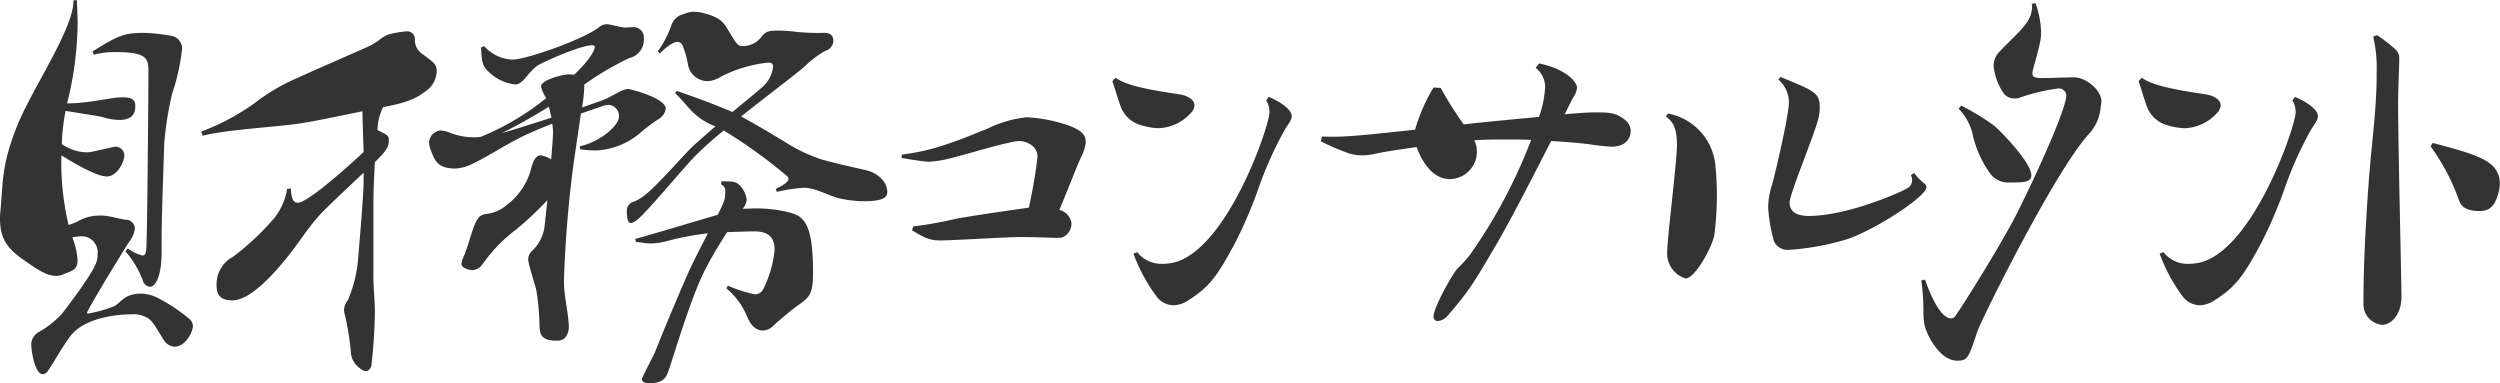 <svg xmlns="http://www.w3.org/2000/svg" width="331.687" height="50.85"><path d="M13.146 28.6a5.715 5.715 0 00-2.7.7 8.433 8.433 0 01-1.35.55 35.945 35.945 0 01-.95-9.24c.65.4 4.45 2.8 6 2.8 1.5 0 2.35-2.1 2.35-2.75a1.177 1.177 0 00-1.25-1.2l-2.949.65a3.886 3.886 0 01-.8.1 5.907 5.907 0 01-3.3-1.1 28.086 28.086 0 01.5-4.4c2.05.35 4.25.65 5 .85a7.446 7.446 0 002.15.35c2.1 0 2.1-1.35 2.1-1.85 0-.8-.4-1.15-1.7-1.15h-.3c-1.15.05-4.4.8-6.8.8h-.25a44.46 44.46 0 001.4-10.5c0-1-.05-2.05-.1-3.2l-.45.05c.05 3.75-5.5 11.7-7.5 16.7-2 5.05-1.849 7.25-2.149 10.79-.05.5-.1 1-.1 1.45 0 2.55.9 3.9 2.949 5.35 1.9 1.35 3.25 2.25 4.449 2.25a2.239 2.239 0 001-.2c1-.45 1.9-.5 1.9-1.85a10.165 10.165 0 00-.7-3.05 6.325 6.325 0 011.4-.15 2.135 2.135 0 011.95 2.4 2.933 2.933 0 01-.2 1.15c-.55 1.5-3.35 5.2-4.5 6.7a12.877 12.877 0 01-3 2.4 1.919 1.919 0 00-1.1 1.75c0 .55.4 3.9 1.55 3.9a.943.943 0 00.7-.5c.6-.85 1.949-3.25 2.7-4.2 2-3.25 7.949-3.25 8.349-3.25a3.752 3.752 0 012.249.55c.7.55.95 1.15 2 2.8a1.832 1.832 0 001.45.95c1.5 0 2.449-2 2.449-2.75a1.288 1.288 0 00-.549-1 21.642 21.642 0 00-3.8-2.55 5.318 5.318 0 00-2.549-.75 4.54 4.54 0 00-1.15.15c-1.2.25-1.7 1.2-2.45 1.55a17.565 17.565 0 01-3.4.95.126.126 0 01-.15-.1c0-.35 4.7-8.05 5.549-9.35a3.626 3.626 0 00.8-1.85 1.219 1.219 0 00-1.25-1.15c-1.05-.15-1.75-.45-3-.55h-.5zm24.945-3.54a8.217 8.217 0 01-1.8 3.99 35.059 35.059 0 01-5.349 5 4.147 4.147 0 00-2.2 3.95c0 1.55 1.05 1.85 2.1 1.85 2.6 0 6.1-4.2 7.948-6.6 1.25-1.65 2-2.85 3.25-4.3.8-1 4-3.94 6.2-6.04v1.25c-.05 2.64-.65 8.99-.75 10.44a17.234 17.234 0 01-1.35 5.25 2.27 2.27 0 00-.5 1.2 3.373 3.373 0 00.15.85 36.226 36.226 0 01.75 4.65 2.8 2.8 0 001.2 2.3 1.484 1.484 0 00.8.4.921.921 0 00.749-.9 68.955 68.955 0 00.45-6.95c0-1.45-.2-3.25-.2-4.7v-6.5c0-4.59 0-5.09.2-8.69 1.45-1.45 1.85-1.95 1.85-2.9 0-.6-.1-.65-1.5-1.35a6.853 6.853 0 01.75-3.05c1.6-.3 3.9-.75 5.4-1.95a3.358 3.358 0 001.7-2.75c0-.95-.2-1.1-2.05-2.45a2.29 2.29 0 01-.85-1.9 1 1 0 00-1.049-1 12.571 12.571 0 00-2.4.4c-.85.25-1.45 1.05-2.7 1.6-1.65.75-6.5 2.85-9.249 4.1a26.162 26.162 0 00-5.9 3.45 30.483 30.483 0 01-7.049 3.75l.2.55c3.2-.85 11-1.25 13.3-1.7 1.4-.2 5-.95 7.9-1.55 0 1.45.1 3.5.15 5.4-.35.35-7.2 6.74-8.749 6.74-.65 0-.85-.75-.9-1.89zM12.446 7.26a10.713 10.713 0 012.9-.35c4.149 0 4.349.85 4.349 2.6 0 1.4-.15 22.74-.3 23.64-.05.55-.2.75-.5.75a5.388 5.388 0 01-1.95-.95l-.3.4a12.644 12.644 0 012.3 3.85 1.118 1.118 0 00.949.85c.5 0 1.55-.8 1.55-4.75v-1.75c0-3 .3-10.79.35-12.59a43.85 43.85 0 011.05-6.55 27.9 27.9 0 001.3-5.8 1.676 1.676 0 00-1.4-1.85 23.271 23.271 0 00-3.749-.4c-2.7 0-3.6.55-6.7 2.45zm63.079 2.6c-.85 0-3.749.75-3.749 1.6a4.536 4.536 0 00.7 1.55 34.5 34.5 0 01-8.7 5.15 6.375 6.375 0 01-.95.05 8.364 8.364 0 01-3.249-.65 3.682 3.682 0 00-1.15-.25 1.681 1.681 0 00-1.5 1.65 2.916 2.916 0 00.25 1c.5 1.35.9 2.4 3.25 2.4a5.783 5.783 0 002.4-.7c1.75-.8 4.249-2.5 7-3.8.9-.4 2.15-.95 3.449-1.45a9.94 9.94 0 01.1 1.1c0 .45-.1 1.9-.25 3.65a3.231 3.231 0 00-1.4-.55c-.85 0-1.15 1.35-1.35 2.1a8.724 8.724 0 01-3.15 4.49 5.019 5.019 0 01-2.8 1.2c-.9.15-1.15.7-1.55 1.65-.4 1.1-.85 2.75-1.25 3.75a3.6 3.6 0 00-.4 1.2c0 .7 1.4.85 1.4.85a1.8 1.8 0 001.4-.8 20.109 20.109 0 014.449-4.6 41.614 41.614 0 004.15-3.9l-.35 3.25a5.335 5.335 0 01-1.65 3.45 1.636 1.636 0 00-.55 1.15c0 .65 1 3.6 1.1 4.2a33.314 33.314 0 01.4 4.5c0 1.45.4 2.1 2.349 2.1 1.1 0 1.55-.85 1.55-2 0-.2-.05-.35-.05-.55-.15-1.9-.6-3.3-.6-5.5a156.348 156.348 0 011.3-15.64l.95-6.45 3.049-1.05a3.922 3.922 0 01.7-.1 1.5 1.5 0 011.3 1.55c0 1.25-2.6 3.4-5.2 3.95l.05.4a15.425 15.425 0 002.249.15 9.847 9.847 0 005.45-2.1 25.479 25.479 0 012.6-2 1.91 1.91 0 001.05-1.45c0-1.4-4.7-2.6-4.949-2.6-.95 0-1.95.95-3.6 1.55l-2.549.9a19.408 19.408 0 00.3-3.05 39.613 39.613 0 015.949-3.5 2.5 2.5 0 001.949-2.65 1.366 1.366 0 00-1.549-1.45l-.95.05c-.4 0-2.05-.45-2.4-.45a1.72 1.72 0 00-1.05.4c-2.1 1.65-9.7 4.3-11.5 4.3a5.327 5.327 0 01-3.749-1.8l-.4.2c.1 1.85.15 2.5 1.1 3.3a5.98 5.98 0 003.449 1.6c1 0 1.6-1.5 2.85-2.45.8-.55 5.849-2.75 7.249-2.75.3 0 .449.05.449.25 0 .15-.3 1.35-2.749 3.65zm27.545 15.6a21.576 21.576 0 013.6-.55c1.6 0 3.5 1.19 4.849 1.44a15.282 15.282 0 003.2.35c2.9 0 3-.79 3-1.24 0-1.4-1.35-2.5-2.7-2.85-1.049-.25-3.849-.85-6-1.45a21.458 21.458 0 01-4.749-2.25c-1.4-.85-4.049-2.45-5.949-3.45 3.7-2.95 7.649-5.9 8.549-6.75a12.808 12.808 0 012.6-1.95 1.505 1.505 0 001.1-1.25c0-1.15-.8-1.15-1.45-1.15a26.577 26.577 0 01-3.6-.15 17.765 17.765 0 00-2.3-.15c-1.249 0-1.649.1-2.249.9a3.063 3.063 0 01-2.35 1.15c-.75 0-.8-.1-2.149-2.35-.5-.8-1-1.5-3.25-2.05a4.789 4.789 0 00-1.1-.15 3.71 3.71 0 00-1.4.3 2.283 2.283 0 00-1.7 1.65 13.28 13.28 0 01-1.75 3.3l.25.3c.55-.55 1.65-1.55 2.35-1.55a.752.752 0 01.7.5 12.7 12.7 0 01.7 2.45 2.615 2.615 0 002.65 2.25 3.639 3.639 0 001.75-.6 17.617 17.617 0 016.249-1.85c.5 0 .65.2.65.55a4.146 4.146 0 01-1.5 2.75c-.6.55-2.15 1.8-3.9 3.25-1.5-.65-4.149-1.7-7.4-2.8l-.2.3c.75.7 1.549 1.7 2.049 2.2a8.29 8.29 0 003.3 2.2c-1.55 1.35-3 2.6-3.7 3.35-4.449 4.8-5.549 5.99-7.1 6.64a1.212 1.212 0 00-.95 1.3c0 1.55.4 1.55.55 1.55a1.765 1.765 0 00.7-.35c1.049-.7 5.3-5.84 7.6-8.34a47.39 47.39 0 014-3.6 67.931 67.931 0 018.4 6.05.635.635 0 01.2.35c0 .45-.85.95-1.7 1.35zm-18.7 6.64c.7.05 1.3.2 2.049.2a8.084 8.084 0 002-.3 39.842 39.842 0 015.5-1.05c-.9 1.75-1.9 3.7-2.4 4.8-.749 1.6-3.249 7.5-4.649 11.05-.25.55-1.7 3.25-1.7 3.5 0 .4.45.55.95.55 1.8 0 2.25-.7 2.55-1.6.55-1.45 2.949-9.75 4.9-13.5.75-1.5 1.9-3.4 2.9-4.95 1.349-.05 2.749-.1 3.6-.1 1.85 0 2.7.75 2.7 2.45a14.844 14.844 0 01-1.5 5.2 1.216 1.216 0 01-1.1.7 17.747 17.747 0 01-3.6-1.15l-.2.35a9.858 9.858 0 012.8 3.85c.7 1.7 1.75 1.75 2.1 1.75a2.038 2.038 0 001.3-.6c.8-.75 2.049-1.8 3.1-2.6 1.8-1.25 2.2-1.6 2.2-4.55 0-7.1-1.5-7.5-3.5-8a18.162 18.162 0 00-4.249-.45l-1.6.05a2.231 2.231 0 00.55-1.15 3.5 3.5 0 00-.85-1.89c-.55-.6-1.05-.6-2.5-.6l-.05.4a.993.993 0 01.55 1.1c0 .99-.25 1.44-1 2.94-1.75.5-9.4 2.8-10.948 3.2zm-11.2-16.49c-2.5.8-5 1.6-6.6 2.05 2.149-1.05 4.4-2.35 6.249-3.5zm46.433 5.35c.9.15 3.049.5 3.649.5a15.042 15.042 0 003-.5c2-.5 5.949-1.7 7.748-2.05a5.456 5.456 0 011.35-.2c.4 0 2.3.4 2.3 2.1a64.09 64.09 0 01-1.15 6.74c-2.15.3-6.7.95-9.549 1.45a55.888 55.888 0 01-5.8 1.05l-.15.5c1.85 1.15 2.5 1.35 3.8 1.35 1.55 0 8.848-.45 10.5-.45 2.2 0 3.949.1 4.949.1a2.657 2.657 0 00.7-.05 2.01 2.01 0 001.2-1.95 2.122 2.122 0 00-1.6-1.7c1.3-3.09 2.55-6.39 2.95-7.14a5.1 5.1 0 00.55-1.9c0-.95-.65-1.55-2.25-2.15a19.8 19.8 0 00-5.6-1.1 15.26 15.26 0 00-4.949 1.4c-6.749 2.85-9.049 3.2-11.6 3.55zm48.376-7.65a2.931 2.931 0 01.45 1.55c0 1.85-5.449 17.79-12.4 19.89a6.15 6.15 0 01-1.749.25 4.059 4.059 0 01-3.4-1.55l-.5.2a22.314 22.314 0 003.15 5.8 2.9 2.9 0 002.2 1.05 3.708 3.708 0 002-.7c2.749-1.75 3.8-3.2 6.149-7.6a58.8 58.8 0 003.1-7.24 48.867 48.867 0 013.4-7.6c.55-.95 1-1.4 1-1.95 0-1.2-2.7-2.45-3.05-2.55zm-20.4-2.55c.4 1.15.75 2.4 1.049 3.2a4.015 4.015 0 002.45 2.55 8.893 8.893 0 002.65.5 6.081 6.081 0 004.249-2 1.563 1.563 0 00.5-1.05c0-.75-.95-1.3-2.05-1.45-2.149-.35-6.849-.95-8.4-2.2zm61.064 2.3a3.136 3.136 0 00.6-1.45c0-.3-.7-2.25-5.049-3.2l-.45.6a3.158 3.158 0 011.25 2.65 14.6 14.6 0 01-.8 3.85c-1.6.15-8.6.8-10 1a48.9 48.9 0 01-3.05-4.85l-.95-.05a23.324 23.324 0 00-2.449 5.6c-8.4.9-9.649 1-12.348.9l-.15.65a32.348 32.348 0 003.749 1.6 6.063 6.063 0 001.7.25 8.142 8.142 0 001.75-.2c.75-.2 3.049-.55 5.5-.9.25.65 1.55 4.25 4.4 4.25a3.627 3.627 0 003.6-3.65 3.3 3.3 0 00-.349-1.5c1.3-.1 2.749-.1 4.149-.1 1.15 0 2.3 0 3.4.05a69 69 0 01-8.148 15.29 17.978 17.978 0 01-1.65 1.8c-.75.85-3.15 5.2-3.15 6.3a.557.557 0 00.55.65 1.969 1.969 0 001.35-.75c2.9-3.35 3.5-4.45 6.1-8.85 1.75-2.9 5.149-9.49 7.6-14.29 2.549.15 4.549.35 5.2.45a26.613 26.613 0 002.8.3c2.55 0 2.55-1.9 2.55-2.1a1.818 1.818 0 00-.75-1.45c-1.25-1-2.1-1-4.2-1-.6 0-2.05.1-3.8.25zm12.395 2.4c.75.6 1.45 1.25 1.45 3.75 0 2.3-1.3 12.34-1.3 14.39a3.468 3.468 0 002.45 3.35c1.2 0 3.449-4 3.8-5.7a40.56 40.56 0 00.15-9.34 7.752 7.752 0 00-6.3-6.85zm14.9-4.9a3.934 3.934 0 011.4 3.1c0 1.6-1.85 9.6-2.25 10.9a10.336 10.336 0 00-.5 2.99 22.159 22.159 0 00.75 4.4 1.989 1.989 0 002 1.2 34.335 34.335 0 007.848-1.45c3.95-1.4 10.4-5.69 10.4-6.84a.8.8 0 00-.25-.5 6.052 6.052 0 01-1.35-1.4l-.45.25a2.006 2.006 0 01.15.75 1.213 1.213 0 01-.7 1.05c-.7.45-7.849 3.64-13 3.64-2.149 0-2.549-1-2.549-1.75 0-1.24 3.5-9.49 3.849-11.34a6.445 6.445 0 00.15-1.25c0-2-.6-2.2-5.2-4.1zm23.917 3.85a7.313 7.313 0 011.95 3.8 14.331 14.331 0 002.3 4.9 3.006 3.006 0 002.55 1.1c1.8 0 2.849 0 2.849-.95 0-1.75-4.2-6-4.949-6.6a32.608 32.608 0 00-4.349-2.65zm9.7-13.9a1.541 1.541 0 01.05.5 3.79 3.79 0 01-.9 2.25c-.9 1.2-2.749 2.8-3.649 3.85a2.622 2.622 0 00-.55 1.65 7.778 7.778 0 001.35 3.65 1.744 1.744 0 001.45.65 1.477 1.477 0 00.65-.1 25.306 25.306 0 014.949-1.2 1.025 1.025 0 011.25.85c0 1.75-3.65 9.9-6.6 15.79-2.25 4.35-7.049 12-8.049 13.4a.8.8 0 01-.6.45c-1.8 0-3.349-4.75-3.5-5.15l-.5.1c.45 3.2.15 4.2.4 5.75.2 1.3 2 4.9 4.349 4.9 1.4 0 1.5-.3 2.7-3.9.7-1.9 10.048-20.79 14.7-26.09a5.821 5.821 0 001.65-3.7 3.376 3.376 0 00.1-.7c0-1.55-2.1-3.2-3.6-3.2-.9 0-3.249.1-4.3.1-1.25 0-1.25-.35-1.25-.65a1.243 1.243 0 01.05-.4c.8-2.95 1.1-3.9 1.1-5a12.285 12.285 0 00-.75-3.9zm34.574 12.8a2.931 2.931 0 01.45 1.55c0 1.85-5.449 17.79-12.4 19.89a6.15 6.15 0 01-1.749.25 4.059 4.059 0 01-3.4-1.55l-.5.2a22.314 22.314 0 003.15 5.8 2.9 2.9 0 002.2 1.05 3.708 3.708 0 002-.7c2.749-1.75 3.8-3.2 6.149-7.6a58.8 58.8 0 003.1-7.24 48.867 48.867 0 013.4-7.6c.55-.95 1-1.4 1-1.95 0-1.2-2.7-2.45-3.05-2.55zm-20.4-2.55c.4 1.15.75 2.4 1.049 3.2a4.015 4.015 0 002.45 2.55 8.893 8.893 0 002.65.5 6.081 6.081 0 004.249-2 1.563 1.563 0 00.5-1.05c0-.75-.95-1.3-2.05-1.45-2.149-.35-6.849-.95-8.4-2.2zm31.139-5.9a18.506 18.506 0 01.45 4.85c0 .75 0 1.6-.05 2.5-.2 4.65-.7 7.15-1.15 14.09-.25 3.75-.55 8.75-.55 14.1a2.749 2.749 0 002.5 2.7c.85 0 2.549-.95 2.549-3.85 0-1.55-.45-20.24-.45-25.59 0-1.55.15-5.2.15-5.3v-.45a1.612 1.612 0 00-.45-1.3 18.974 18.974 0 00-2.5-1.95zm7.6 14.55a27.606 27.606 0 013.749 7.09c.25.65.6 1.5 2.8 1.5 1.15 0 1.9-.55 2.35-2.04a5.3 5.3 0 00.3-1.7 3.207 3.207 0 00-1.3-2.55c-1.5-1.25-5.649-2.2-7.6-2.75z" fill="#333" fill-rule="evenodd"/></svg>